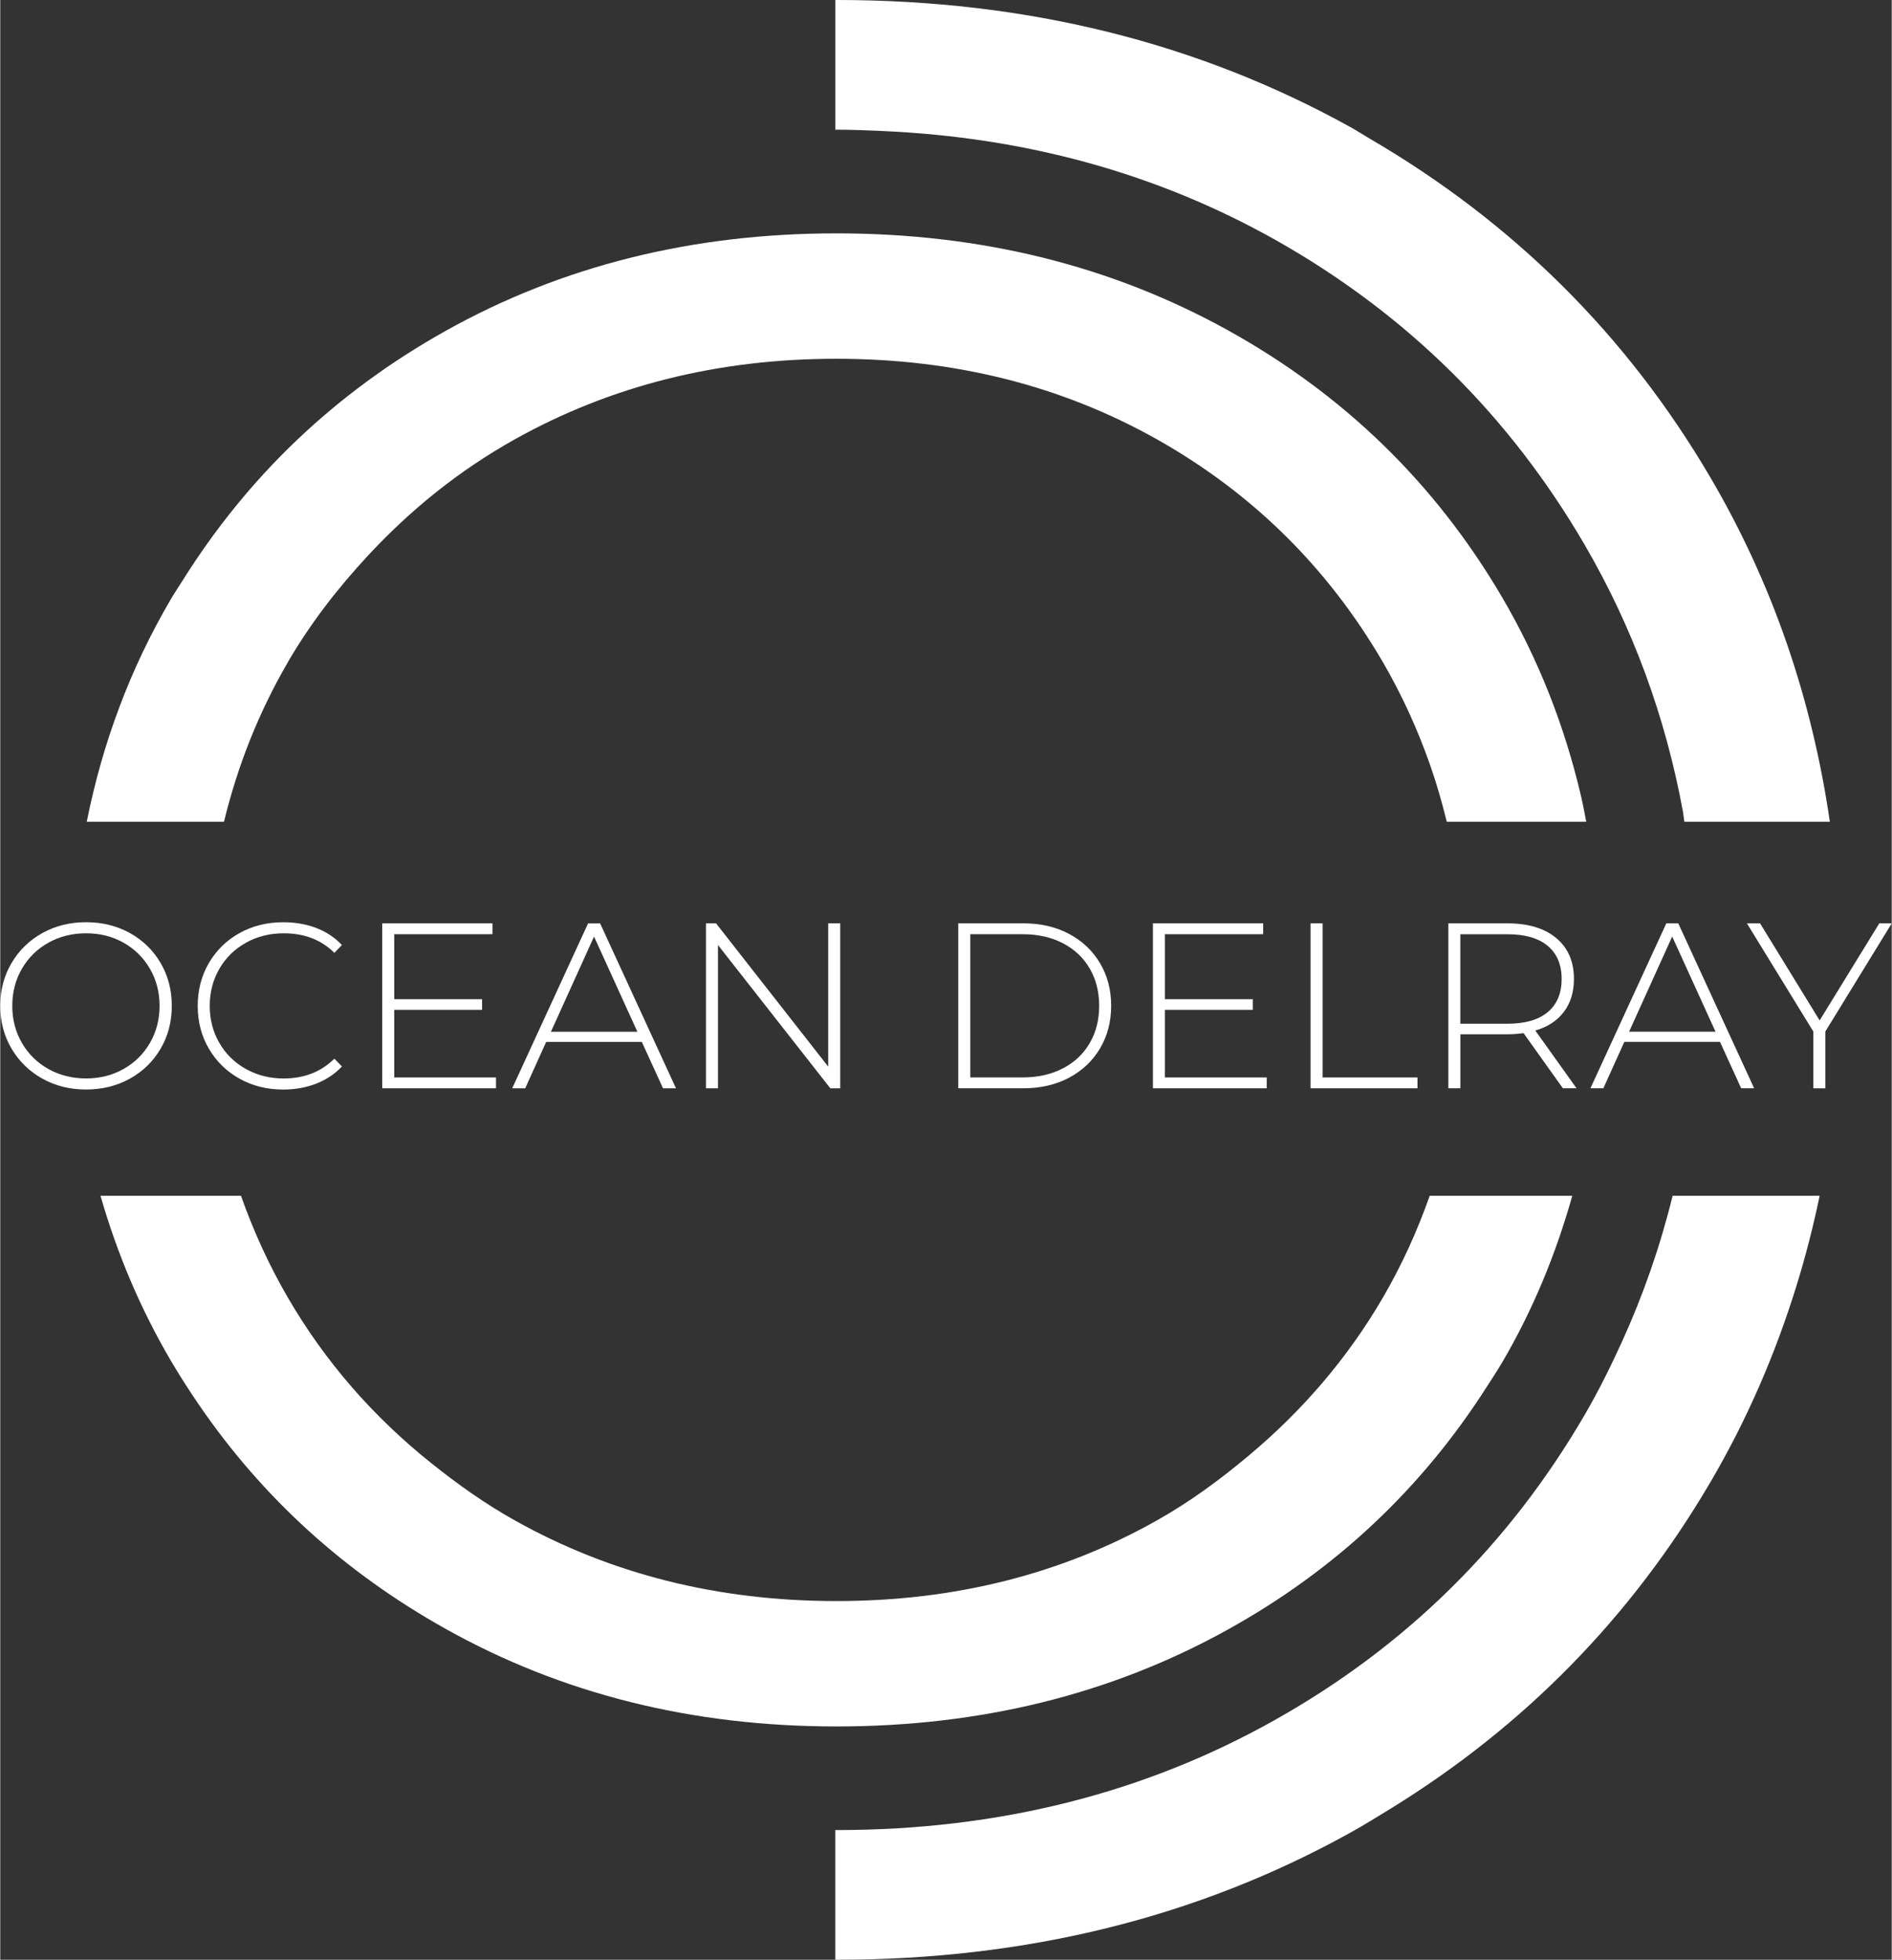 <?xml version="1.0" encoding="UTF-8"?>
<svg xmlns="http://www.w3.org/2000/svg" id="Layer_1" data-name="Layer 1" width="6.97in" height="7.22in" viewBox="0 0 501.84 519.98">
  <rect x="0" y="0" width="501.84" height="519.98" fill="#333333" stroke="none"/>
  <defs>
    <style>
      .cls-1 {
        fill: #fff;
      }
    </style>
  </defs>
  <path class="cls-1" d="m42.54,278.26c1.98-3.37,2.97-7.16,2.97-11.38s-.99-8-2.97-11.38c-1.98-3.37-4.7-6.02-8.15-7.94-3.46-1.91-7.34-2.87-11.63-2.87s-8.17.97-11.63,2.9c-3.46,1.94-6.19,4.6-8.16,7.98-1.98,3.37-2.97,7.15-2.97,11.31s.99,7.94,2.97,11.31c1.98,3.38,4.7,6.04,8.16,7.98,3.45,1.94,7.33,2.91,11.63,2.91s8.16-.96,11.63-2.88c3.45-1.92,6.18-4.56,8.15-7.94Zm-19.78,7.88c-3.67,0-7-.83-9.98-2.5-2.98-1.66-5.32-3.97-7.03-6.91-1.71-2.94-2.56-6.22-2.56-9.85s.85-6.91,2.56-9.85c1.7-2.94,4.05-5.24,7.03-6.91,2.98-1.66,6.3-2.49,9.98-2.49s6.98.83,9.94,2.49c2.96,1.67,5.29,3.97,7.01,6.91,1.7,2.94,2.56,6.22,2.56,9.85s-.86,6.91-2.56,9.85c-1.71,2.94-4.05,5.25-7.01,6.91-2.96,1.67-6.27,2.5-9.94,2.5Z"></path>
  <path class="cls-1" d="m65.2,250.12c3.01-1.66,6.33-2.49,10.01-2.49,5.46,0,9.94,1.72,13.44,5.19l2-2.07c-1.87-2-4.15-3.5-6.81-4.53-2.67-1.02-5.59-1.52-8.76-1.52-4.29,0-8.15.96-11.59,2.87-3.44,1.92-6.16,4.56-8.13,7.94-1.98,3.38-2.97,7.17-2.97,11.38s.99,8.01,2.97,11.38c1.98,3.37,4.69,6.02,8.13,7.94,3.43,1.92,7.3,2.88,11.59,2.88,3.13,0,6.04-.52,8.73-1.56,2.68-1.05,4.97-2.56,6.84-4.56l-2-2.07c-3.54,3.5-8.03,5.25-13.44,5.25-3.67,0-7-.83-10.01-2.5-3-1.66-5.35-3.97-7.06-6.91-1.71-2.94-2.56-6.22-2.56-9.85s.85-6.91,2.56-9.85c1.7-2.94,4.06-5.24,7.06-6.91Z"></path>
  <polygon class="cls-1" points="130.59 247.87 130.59 244.99 101.34 244.99 101.34 288.76 131.53 288.76 131.53 285.88 104.53 285.88 104.53 267.94 127.84 267.94 127.84 265.12 104.53 265.12 104.53 247.87 130.59 247.87"></polygon>
  <path class="cls-1" d="m135.85,288.76h3.43l5.56-12.31h25.38l5.62,12.31h3.44l-20.13-43.76h-3.19l-20.13,43.76Zm33.19-15h-22.94l11.44-25.26,11.5,25.26Z"></path>
  <polygon class="cls-1" points="219.67 283.01 189.91 244.99 187.23 244.99 187.23 288.76 190.42 288.76 190.42 250.74 220.23 288.76 222.86 288.76 222.86 244.99 219.67 244.99 219.67 283.01"></polygon>
  <path class="cls-1" d="m283.59,247.8c-3.52-1.87-7.56-2.81-12.1-2.81h-17.31v43.76h17.31c4.54,0,8.58-.94,12.1-2.81,3.52-1.88,6.25-4.47,8.21-7.79,1.96-3.31,2.94-7.07,2.94-11.28s-.98-7.97-2.94-11.28c-1.96-3.32-4.69-5.91-8.21-7.79Zm7.97,19.07c0,3.71-.83,7.01-2.5,9.88-1.66,2.88-4.04,5.12-7.13,6.72-3.08,1.6-6.64,2.4-10.69,2.4h-13.87v-38h13.87c4.05,0,7.61.8,10.69,2.4,3.09,1.6,5.46,3.84,7.13,6.72,1.67,2.88,2.5,6.17,2.5,9.88Z"></path>
  <polygon class="cls-1" points="335.07 247.87 335.07 244.99 305.82 244.99 305.82 288.76 336.01 288.76 336.01 285.88 309 285.88 309 267.94 332.32 267.94 332.32 265.12 309 265.12 309 247.87 335.07 247.87"></polygon>
  <polygon class="cls-1" points="347.64 244.99 347.64 288.76 376.01 288.76 376.01 285.88 350.83 285.88 350.83 244.99 347.64 244.99"></polygon>
  <path class="cls-1" d="m414.86,268.47c1.77-2.36,2.66-5.26,2.66-8.72,0-4.62-1.56-8.24-4.69-10.85-3.13-2.6-7.44-3.91-12.94-3.91h-15.69v43.76h3.19v-14.32h12.5c1.3,0,2.71-.1,4.26-.31l10.44,14.63h3.62l-10.94-15.32c3.29-.95,5.82-2.61,7.59-4.97Zm-4.29.07c-2.45,2.06-6.02,3.09-10.69,3.09h-12.5v-23.75h12.5c4.67,0,8.23,1.03,10.69,3.09,2.46,2.07,3.69,5,3.69,8.79s-1.23,6.72-3.69,8.79Z"></path>
  <path class="cls-1" d="m442.03,244.99l-20.13,43.76h3.43l5.56-12.31h25.38l5.62,12.31h3.44l-20.13-43.76h-3.19Zm-9.88,28.76l11.44-25.26,11.5,25.26h-22.94Z"></path>
  <polygon class="cls-1" points="498.54 244.99 482.71 270.75 466.9 244.99 463.41 244.99 481.03 273.69 481.03 288.76 484.22 288.76 484.22 273.69 501.84 244.99 498.54 244.99"></polygon>
  <path class="cls-1" d="m233.79,34.75c38.26,1.65,73.15,11.25,104.59,28.94,34.66,19.55,62,46.54,82.04,80.95,12.75,21.93,21.4,45.54,26.03,70.76h0c.16.86.21,1.76.36,2.63h38.61s-.02,0-.03,0c0,0,.02,0,.03,0-4.8-32.87-15.28-63.35-31.68-91.32-22.16-37.79-52.3-67.67-90.27-89.85-1.78-1.04-3.49-2.15-5.3-3.16C317.62,11.24,272.21,0,221.93,0c-.13,0-.24.02-.37.02v34.41c.12,0,.24-.02.37-.02,4,0,7.93.17,11.86.34Z"></path>
  <path class="cls-1" d="m76.29,175.71c6.07-10.43,13.3-19.7,21.24-28.26,0,0,0,0,0,0,11.2-12.07,24.03-22.52,38.96-30.87,25.49-14.25,53.95-21.39,85.34-21.39s59.75,7.14,85.08,21.39c25.33,14.28,45.3,34,59.94,59.14,5.06,8.7,9.18,17.78,12.49,27.19h0c1.73,4.94,3.18,9.99,4.44,15.12h37.01c-.44-2.2-.83-4.43-1.34-6.6h0s0,0,0,0h0c-4.38-18.77-11.31-36.46-21-52.98-17.68-30.15-41.94-53.76-72.81-70.86-30.89-17.1-65.49-25.67-103.79-25.67s-72.92,8.64-103.79,25.93c-29.18,16.36-52.38,38.51-69.76,66.31,0,0,0,0,0,0-1.01,1.62-2.08,3.18-3.05,4.84-10.76,18.35-18.11,38.06-22.3,59.03h36.41c3.63-14.92,9.22-29.04,16.94-42.31Z"></path>
  <path class="cls-1" d="m482.72,317.28h-39.02c-3.28,13.37-7.76,26.25-13.41,38.67,0,0,0,0,0,0,0,0,0,0,0,0-3,6.58-6.21,13.08-9.88,19.39-20.04,34.41-47.37,61.4-82.04,80.91-34.66,19.54-73.48,29.32-116.45,29.32-.13,0-.24-.02-.37-.02v34.41c.12,0,.24.02.37.02,50.28,0,95.69-11.21,136.23-33.69,3.73-2.07,7.31-4.29,10.9-6.5,35.34-21.81,63.6-50.61,84.67-86.51,9.7-16.53,17.24-33.98,22.88-52.23,0,0,0,0,0,0h0c2.4-7.77,4.43-15.69,6.11-23.77Z"></path>
  <path class="cls-1" d="m325.64,432.4c28.72-15.91,51.64-37.54,68.93-64.71,0,0,0,0,0,0,1.3-2.04,2.64-4.04,3.88-6.15,8.17-13.93,14.26-28.73,18.63-44.26h-37.83c-3.28,9.34-7.38,18.35-12.4,26.99-9.48,16.27-21.43,30.03-35.38,41.75.01,0,.02,0,.03,0,0,0-.02,0-.03,0-7.6,6.39-15.62,12.34-24.56,17.37-25.33,14.28-53.69,21.42-85.08,21.42s-59.85-7.14-85.34-21.42c-8.03-4.49-15.32-9.71-22.27-15.28,0,0,0,0,0,0,0,0,0,0,0,0-15.14-12.12-27.91-26.61-37.93-43.84-5.02-8.64-9.12-17.66-12.42-26.99H26.6c4.39,15.3,10.54,29.9,18.64,43.72,2.42,4.12,4.98,8.09,7.64,11.97,0,0,0,0,0,0,16.81,24.49,38.52,44.23,65.17,59.15,30.87,17.31,65.47,25.96,103.79,25.96s72.9-8.54,103.79-25.67Z"></path>
</svg>
